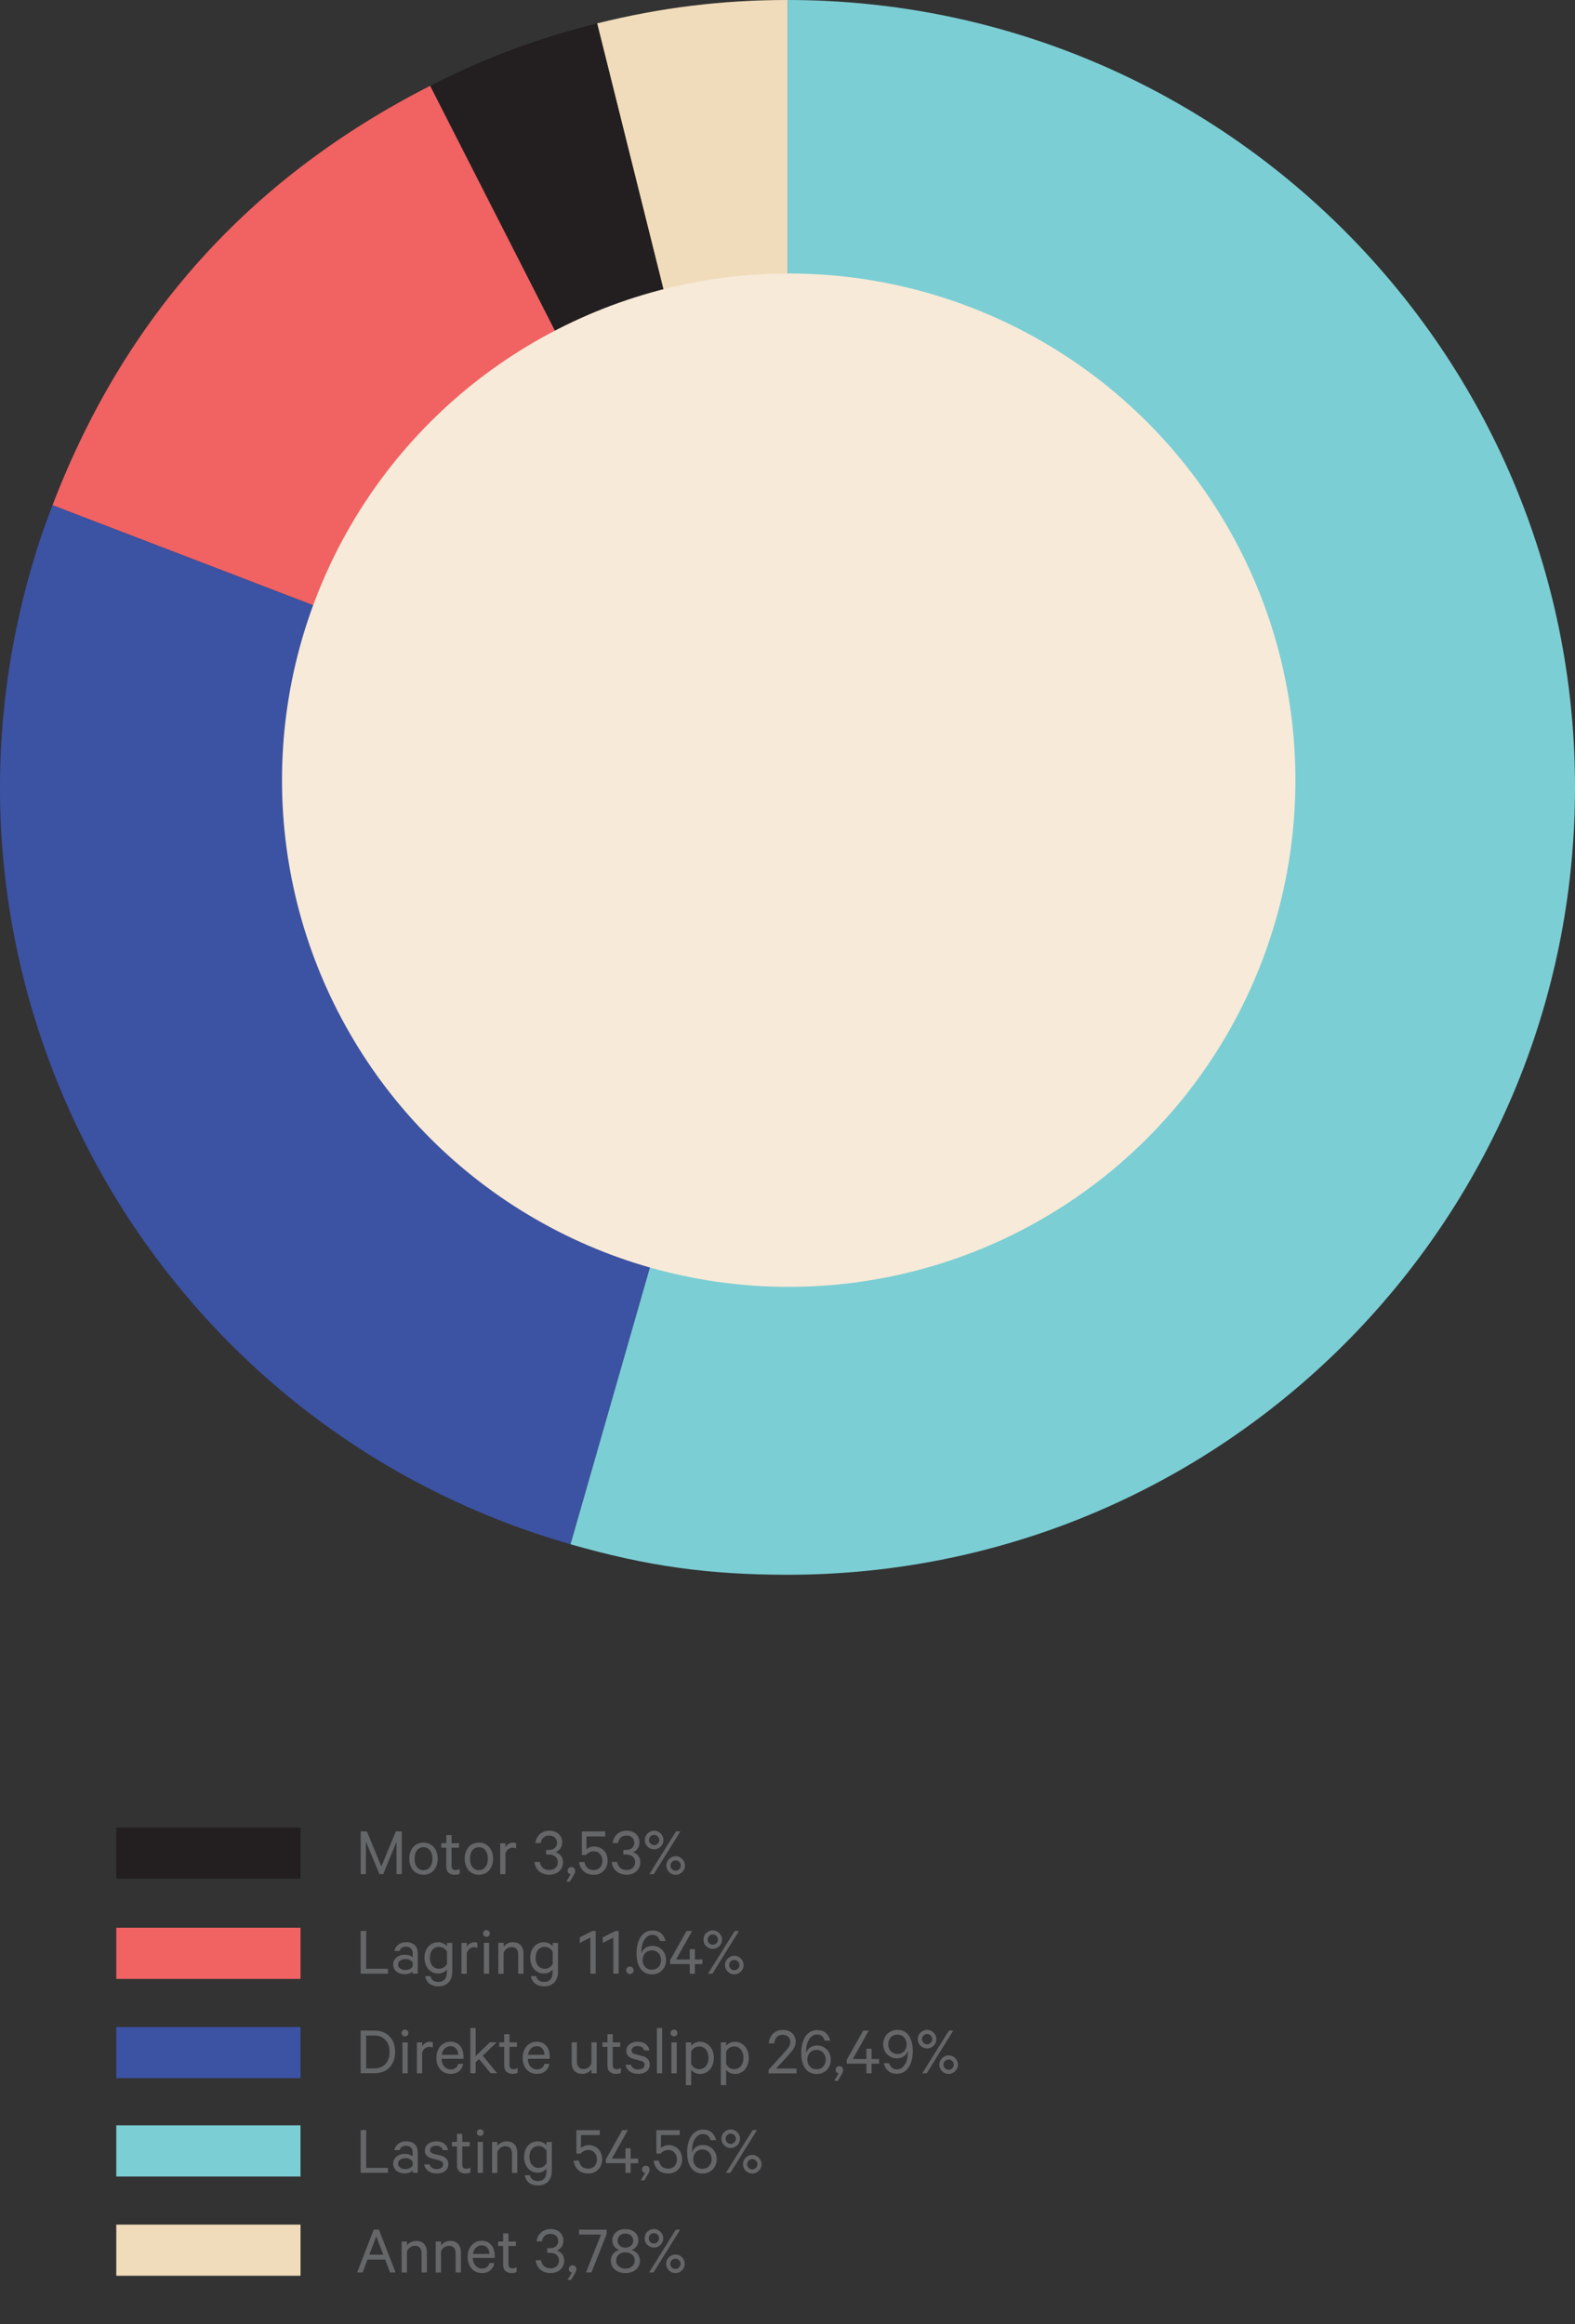 <?xml version="1.0" encoding="UTF-8"?><svg xmlns="http://www.w3.org/2000/svg" viewBox="0 0 339.3 500.72"><rect x="0" y="0" width="339.3" height="500.72" fill="#333333" stroke="none"/><g id="Layer_1"><path d="m169.67,169.63L128.64,5.04c13.73-3.42,26.89-5.04,41.04-5.04v169.63Z" fill="#f0dcba"/><path d="m169.67,169.63L92.66,18.49c11.77-6,23.16-10.25,35.97-13.45l41.04,164.59Z" fill="#231f20"/><path d="m169.67,169.63L11.31,108.84C26.92,68.17,53.85,38.27,92.66,18.49l77.01,151.14Z" fill="#f16263"/><path d="m169.67,169.63l-46.76,163.06C32.86,306.87-19.21,212.93,6.61,122.87c1.52-5.31,2.71-8.87,4.7-14.03l158.36,60.79Z" fill="#3c52a3"/><path d="m169.67,169.63V0c93.68,0,169.63,75.95,169.63,169.63s-75.95,169.63-169.63,169.63c-17.05,0-30.37-1.87-46.76-6.57l46.76-163.06Z" fill="#7bced4"/><circle cx="169.91" cy="168.08" r="109.16" fill="#f7ead8"/></g><g id="Layer_4"><path d="m81.74,403.76l-2.91-7v7h-1.12v-9.21h1.33l3.12,7.56,3.11-7.56h1.29v9.21h-1.14v-7l-2.86,7h-.81Z" fill="#656668"/><path d="m94.29,400.43c0,.51-.07.98-.22,1.4-.15.43-.35.79-.62,1.1-.27.31-.59.55-.97.71s-.79.25-1.25.25-.87-.08-1.25-.25-.7-.4-.97-.71c-.26-.31-.47-.68-.62-1.1-.15-.42-.22-.89-.22-1.4s.07-.98.22-1.4c.15-.42.36-.79.62-1.1.27-.31.59-.55.97-.71.38-.17.79-.25,1.25-.25s.88.08,1.25.25c.38.16.7.4.97.71.27.31.48.68.62,1.1.14.43.22.89.22,1.4Zm-1.14,0c0-.36-.04-.69-.13-1-.09-.3-.21-.57-.38-.79-.17-.22-.37-.39-.61-.51-.24-.12-.5-.18-.8-.18s-.57.06-.8.18c-.23.12-.44.29-.61.51-.17.22-.3.48-.38.79-.09.31-.13.64-.13,1s.04.71.13,1c.08.3.21.56.38.78.17.22.37.39.61.51.24.12.5.18.8.18s.57-.06.8-.18c.23-.12.44-.29.61-.51.17-.22.3-.48.38-.78.08-.3.13-.63.13-1Z" fill="#656668"/><path d="m96.14,398.06h-1.08v-.96h1.08v-1.75h1.14v1.75h1.61v.96h-1.61v3.9c0,.32.08.55.22.7.15.15.37.22.65.22.16,0,.32-.02.47-.07.15-.04.29-.11.41-.19v1.05c-.13.07-.29.12-.47.17-.18.04-.38.06-.59.06-.54,0-.98-.15-1.32-.44-.34-.29-.51-.75-.51-1.37v-4.02Z" fill="#656668"/><path d="m106.23,400.43c0,.51-.07.98-.22,1.4-.15.43-.35.79-.62,1.1-.27.31-.59.55-.97.71s-.79.25-1.25.25-.87-.08-1.25-.25-.7-.4-.97-.71c-.26-.31-.47-.68-.62-1.1-.15-.42-.22-.89-.22-1.4s.07-.98.22-1.4c.15-.42.36-.79.62-1.1.27-.31.59-.55.97-.71.38-.17.79-.25,1.25-.25s.88.08,1.25.25c.38.16.7.4.97.71.27.31.48.68.62,1.1.14.43.22.89.22,1.4Zm-1.14,0c0-.36-.04-.69-.13-1-.09-.3-.21-.57-.38-.79-.17-.22-.37-.39-.61-.51-.24-.12-.5-.18-.8-.18s-.57.06-.8.18c-.23.12-.44.29-.61.51-.17.22-.3.48-.38.79-.09.31-.13.64-.13,1s.04.71.13,1c.08.3.21.56.38.78.17.22.37.39.61.51.24.12.5.18.8.18s.57-.06.8-.18c.23-.12.44-.29.61-.51.17-.22.3-.48.38-.78.08-.3.13-.63.13-1Z" fill="#656668"/><path d="m111.18,398.23c-.1-.06-.21-.11-.34-.13-.13-.03-.27-.04-.41-.04-.36,0-.68.11-.95.33-.28.22-.47.53-.59.91v4.47h-1.14v-6.66h1.14v.87c.14-.29.36-.53.65-.72s.62-.29.98-.29c.15,0,.28,0,.4.03.12.02.2.04.26.08v1.15Z" fill="#656668"/><path d="m117.65,398.54h.62c.24,0,.46-.03.67-.1s.39-.17.55-.3c.15-.13.28-.3.37-.49.09-.19.13-.41.13-.66,0-.45-.15-.82-.45-1.11-.3-.29-.71-.44-1.23-.44s-.94.15-1.25.45c-.32.3-.5.69-.56,1.17h-1.17c.05-.39.16-.75.32-1.07s.38-.6.64-.84c.26-.24.56-.42.9-.55.34-.13.71-.2,1.11-.2.44,0,.83.06,1.18.19.35.12.65.3.88.52.24.22.43.49.56.8s.19.65.19,1.01c0,.26-.04.5-.1.73-.07.22-.17.43-.3.61-.13.18-.28.34-.46.47s-.36.23-.56.29c.24.08.46.19.66.32.2.14.37.3.51.48.14.18.25.39.32.62.07.23.11.47.11.72,0,.38-.07.74-.2,1.07-.13.33-.33.62-.58.86-.25.25-.56.44-.93.58s-.78.21-1.25.21c-.44,0-.85-.06-1.22-.2-.38-.13-.7-.31-.98-.55s-.5-.53-.67-.87c-.17-.34-.28-.72-.32-1.14h1.16c.08.53.29.95.64,1.27.34.31.81.47,1.39.47.55,0,1-.15,1.33-.46.34-.31.51-.71.51-1.22,0-.26-.05-.49-.14-.7-.1-.2-.23-.38-.41-.52-.17-.14-.38-.25-.6-.32-.23-.08-.47-.11-.73-.11h-.65v-1.01Z" fill="#656668"/><path d="m122.93,403.78c-.18-.03-.33-.11-.46-.24-.13-.13-.19-.3-.19-.51,0-.23.08-.42.23-.58s.35-.23.58-.23.42.08.58.23c.16.16.23.37.23.65,0,.16-.03.32-.1.48-.07.16-.15.31-.25.46l-.79,1.33h-.76l.94-1.6Z" fill="#656668"/><path d="m127.92,398.83c-.37,0-.69.08-.97.23-.28.15-.5.33-.67.56h-.93v-5.06h5.04v1.07h-4.05v2.76c.16-.14.38-.27.67-.4.29-.12.62-.19,1-.19.42,0,.81.08,1.17.23s.67.37.92.64c.25.27.45.59.59.97.14.38.21.78.21,1.22s-.07.85-.22,1.21c-.15.37-.36.69-.62.96-.26.27-.58.48-.94.64-.36.16-.76.23-1.2.23s-.84-.06-1.21-.19-.68-.31-.95-.55c-.27-.24-.49-.53-.67-.87-.17-.34-.29-.72-.34-1.15h1.15c.1.54.32.96.65,1.27s.79.46,1.37.46c.27,0,.52-.05.76-.15.24-.1.43-.24.59-.42.16-.18.29-.39.38-.64s.13-.51.13-.8-.04-.56-.13-.8c-.09-.24-.22-.46-.38-.64s-.36-.33-.59-.43c-.23-.1-.49-.15-.77-.15Z" fill="#656668"/><path d="m134.3,398.54h.62c.24,0,.46-.03.67-.1s.39-.17.55-.3c.15-.13.28-.3.37-.49.09-.19.13-.41.13-.66,0-.45-.15-.82-.45-1.11-.3-.29-.71-.44-1.23-.44s-.94.15-1.25.45c-.32.3-.5.69-.56,1.17h-1.17c.05-.39.16-.75.32-1.07s.38-.6.64-.84c.26-.24.56-.42.9-.55.34-.13.71-.2,1.11-.2.44,0,.83.06,1.18.19.35.12.65.3.88.52.24.22.43.49.56.8s.19.65.19,1.01c0,.26-.04.5-.1.73-.07.22-.17.43-.3.61-.13.18-.28.34-.46.47s-.36.23-.56.29c.24.08.46.19.66.32.2.14.37.3.51.48.14.18.25.39.32.62.07.23.11.47.11.72,0,.38-.07.74-.2,1.07-.13.33-.33.62-.58.86-.25.25-.56.44-.93.58s-.78.21-1.25.21c-.44,0-.85-.06-1.22-.2-.38-.13-.7-.31-.98-.55s-.5-.53-.67-.87c-.17-.34-.28-.72-.32-1.14h1.16c.08.53.29.95.64,1.27.34.31.81.47,1.39.47.55,0,1-.15,1.33-.46.34-.31.51-.71.51-1.22,0-.26-.05-.49-.14-.7-.1-.2-.23-.38-.41-.52-.17-.14-.38-.25-.6-.32-.23-.08-.47-.11-.73-.11h-.65v-1.01Z" fill="#656668"/><path d="m142.92,396.41c0,.28-.05.54-.16.78-.1.24-.25.45-.43.63-.18.18-.39.32-.64.43s-.5.16-.77.16-.54-.05-.78-.16-.45-.25-.64-.43c-.18-.18-.33-.39-.43-.63-.1-.24-.15-.5-.15-.78s.05-.53.15-.77c.1-.24.24-.46.43-.64.19-.18.4-.32.64-.43s.5-.16.78-.16.53.05.77.16.46.25.64.43c.18.18.32.39.43.64.11.25.16.5.16.77Zm-3.11,0c0,.16.03.3.09.43.06.13.14.25.23.34.1.1.21.18.35.24.13.06.28.09.44.09.15,0,.29-.03.43-.09.13-.06.25-.14.35-.24.1-.1.18-.21.24-.34.06-.13.09-.27.09-.43,0-.31-.11-.57-.33-.79-.22-.21-.48-.32-.78-.32-.16,0-.31.03-.44.08-.14.05-.25.13-.35.24-.09.1-.17.23-.23.36-.06.13-.09.28-.09.43Zm5.83-1.86h.93l-5.73,9.21h-.95l5.75-9.21Zm1.92,7.35c0,.28-.05.54-.16.78-.11.24-.25.45-.43.63-.18.18-.39.32-.63.43s-.5.16-.78.16-.54-.05-.78-.16c-.24-.1-.45-.25-.63-.43-.18-.18-.32-.39-.43-.63-.11-.24-.16-.5-.16-.78s.05-.54.16-.78c.1-.24.25-.45.43-.63.18-.18.39-.32.63-.43.24-.11.5-.16.78-.16s.54.05.78.16.45.25.63.43c.18.18.32.39.43.63.1.24.16.5.16.78Zm-.88,0c0-.15-.03-.29-.09-.43-.06-.13-.14-.25-.24-.35-.1-.1-.22-.18-.35-.24s-.28-.09-.43-.09-.29.03-.43.09c-.14.06-.26.14-.36.24-.11.1-.19.22-.25.35-.06.13-.09.28-.09.43,0,.31.11.57.33.79s.49.32.79.32c.15,0,.29-.03.43-.08s.25-.13.35-.24.18-.22.24-.36c.06-.13.09-.28.09-.43Z" fill="#656668"/><path d="m77.7,416h1.19v8.14h4.69v1.06h-5.88v-9.21Z" fill="#656668"/><path d="m88.91,425.21v-.49c-.13.14-.35.28-.67.41-.31.13-.67.2-1.07.2-.34,0-.66-.05-.96-.15s-.56-.24-.79-.42c-.23-.18-.4-.4-.53-.67-.13-.26-.19-.56-.19-.89,0-.31.06-.59.19-.85.13-.25.31-.47.54-.66.23-.18.5-.33.81-.43.31-.1.64-.15,1-.15.34,0,.67.06.97.17s.54.24.69.37v-.84c0-.42-.12-.76-.37-1.03s-.61-.4-1.09-.4c-.35,0-.64.08-.87.23-.23.16-.4.39-.5.7h-1.11c.06-.28.16-.54.31-.77.15-.23.33-.44.55-.61.22-.17.47-.3.74-.39.28-.09.57-.13.9-.13.8,0,1.43.21,1.87.63s.67,1,.67,1.74v4.42h-1.11Zm0-2.34c-.05-.12-.12-.23-.23-.34-.1-.1-.22-.19-.36-.27-.14-.07-.29-.13-.46-.16s-.34-.05-.52-.05c-.2,0-.39.02-.58.07-.19.04-.36.12-.51.22-.15.1-.27.22-.36.37-.09.14-.13.31-.13.5,0,.21.04.39.13.53.09.14.21.27.36.37s.32.17.51.22c.19.04.38.07.58.07.18,0,.35-.02.52-.06.17-.04.32-.1.46-.17.14-.08.26-.16.36-.26.1-.09.17-.21.23-.34v-.69Z" fill="#656668"/><path d="m96.29,424.28c-.08.11-.19.22-.32.33-.13.11-.27.21-.43.29s-.33.14-.52.2c-.19.05-.38.07-.59.07-.49,0-.92-.09-1.29-.28-.37-.18-.68-.43-.93-.75-.25-.31-.44-.67-.57-1.08-.13-.4-.19-.83-.19-1.27s.06-.88.19-1.28.32-.76.57-1.07.56-.56.93-.74c.37-.18.8-.28,1.29-.28.21,0,.41.03.59.08.18.05.36.12.52.2s.3.17.43.28.24.22.32.34v-.75h1.14v6.14c0,.55-.07,1.02-.22,1.42-.15.4-.35.73-.62,1-.27.26-.58.46-.95.6s-.76.2-1.19.2c-.4,0-.76-.05-1.09-.15-.33-.1-.62-.25-.86-.44-.24-.19-.44-.43-.59-.7-.15-.27-.26-.57-.31-.91h1.12c.1.42.3.73.59.94.29.2.67.31,1.13.31.61,0,1.07-.19,1.37-.55.31-.37.46-.92.46-1.63v-.48Zm0-3.82c-.17-.31-.41-.56-.71-.75-.3-.19-.63-.29-.99-.29-.31,0-.59.06-.84.18-.25.12-.46.29-.63.49-.17.21-.3.46-.38.74s-.13.6-.13.95.04.66.13.95.21.54.38.74.38.37.63.49c.25.12.53.18.84.18.36,0,.69-.09.99-.28s.54-.44.71-.76v-2.65Z" fill="#656668"/><path d="m102.84,419.68c-.1-.06-.21-.1-.34-.13-.13-.03-.27-.04-.41-.04-.36,0-.68.11-.95.33-.28.22-.47.53-.59.92v4.47h-1.14v-6.66h1.14v.87c.14-.29.36-.53.65-.72.29-.19.62-.29.98-.29.15,0,.28,0,.4.03.12.02.2.04.26.08v1.15Z" fill="#656668"/><path d="m105.53,416.54c0,.2-.07.37-.21.51-.14.14-.31.21-.51.21s-.39-.07-.53-.21c-.14-.14-.21-.31-.21-.51s.07-.38.21-.52.32-.21.53-.21.37.07.51.21.21.32.21.52Zm-.15,8.67h-1.14v-6.66h1.14v6.66Z" fill="#656668"/><path d="m107.36,418.55h1.14v.84c.19-.26.46-.49.8-.68s.73-.29,1.16-.29c.76,0,1.34.22,1.73.67.4.45.59,1.03.59,1.76v4.37h-1.14v-4.18c0-.46-.12-.84-.35-1.13-.24-.29-.61-.44-1.12-.44-.19,0-.37.03-.55.1-.17.07-.34.15-.49.26-.15.11-.28.24-.39.39s-.19.32-.25.5v4.51h-1.14v-6.66Z" fill="#656668"/><path d="m119.07,424.28c-.08.11-.19.22-.32.33-.13.11-.27.21-.43.29s-.33.14-.52.2c-.19.05-.38.07-.59.07-.49,0-.92-.09-1.29-.28-.37-.18-.68-.43-.93-.75-.25-.31-.44-.67-.57-1.08-.13-.4-.19-.83-.19-1.27s.06-.88.19-1.28.32-.76.57-1.07.56-.56.93-.74c.37-.18.8-.28,1.29-.28.21,0,.41.03.59.08.18.05.36.12.52.2s.3.17.43.28.24.22.32.34v-.75h1.14v6.14c0,.55-.07,1.02-.22,1.42-.15.4-.35.73-.62,1-.27.26-.58.46-.95.6s-.76.2-1.19.2c-.4,0-.76-.05-1.09-.15-.33-.1-.62-.25-.86-.44-.24-.19-.44-.43-.59-.7-.15-.27-.26-.57-.31-.91h1.12c.1.42.3.73.59.94.29.2.67.31,1.13.31.61,0,1.07-.19,1.37-.55.31-.37.46-.92.46-1.63v-.48Zm0-3.82c-.17-.31-.41-.56-.71-.75-.3-.19-.63-.29-.99-.29-.31,0-.59.06-.84.18-.25.12-.46.29-.63.49-.17.21-.3.46-.38.74s-.13.6-.13.95.04.66.13.95.21.54.38.74.38.37.63.49c.25.12.53.18.84.18.36,0,.69-.09.99-.28s.54-.44.71-.76v-2.65Z" fill="#656668"/><path d="m128.33,425.21h-1.15v-7.8l-2.28,1.17v-1.2l2.73-1.39h.7v9.22Z" fill="#656668"/><path d="m133.28,425.21h-1.15v-7.8l-2.28,1.17v-1.2l2.73-1.39h.7v9.22Z" fill="#656668"/><path d="m134.9,424.48c0-.23.08-.43.23-.58.15-.16.35-.24.58-.24.11,0,.21.02.31.07.09.04.18.1.25.17s.13.16.17.25c.04.1.06.21.06.33s-.02.23-.06.32c-.04.1-.1.18-.17.25s-.16.13-.25.17c-.1.04-.2.06-.31.06s-.21-.02-.32-.06c-.1-.04-.18-.1-.25-.17-.07-.08-.13-.16-.17-.25-.04-.09-.07-.2-.07-.32Z" fill="#656668"/><path d="m142.19,418.15c-.13-.39-.33-.71-.58-.95-.26-.24-.62-.36-1.1-.36-.34,0-.65.09-.94.28-.28.19-.53.43-.73.75-.21.31-.37.69-.48,1.11-.12.43-.17.89-.17,1.39,0,.06,0,.13,0,.2s0,.14,0,.21c.08-.23.2-.44.34-.64.15-.19.33-.36.53-.5.2-.13.43-.24.68-.32s.5-.12.77-.12c.45,0,.86.08,1.22.24.36.16.68.38.94.66.26.28.46.61.61.98.14.37.22.76.22,1.18s-.07.82-.22,1.2c-.15.38-.35.71-.62.99-.27.28-.59.5-.97.66s-.81.24-1.28.24c-.61,0-1.15-.15-1.61-.44s-.84-.73-1.13-1.31c-.2-.42-.34-.86-.42-1.32s-.12-.96-.12-1.5c0-.75.08-1.43.25-2.03.17-.6.39-1.12.69-1.54.29-.42.65-.75,1.07-.98.42-.23.87-.34,1.37-.34.81,0,1.45.2,1.91.61.46.4.78.96.96,1.67h-1.18Zm-3.75,4.12c0,.3.05.58.15.83.1.26.24.48.41.66.17.19.38.33.62.43s.51.15.81.15c.28,0,.54-.05.79-.15s.46-.24.63-.43c.17-.18.31-.4.41-.65.1-.25.15-.53.15-.84s-.05-.58-.15-.84c-.1-.26-.24-.48-.41-.67-.17-.18-.38-.33-.63-.43s-.51-.16-.79-.16-.56.05-.8.16-.46.25-.63.43c-.18.18-.31.4-.41.66-.1.26-.15.54-.15.86Z" fill="#656668"/><path d="m145.67,422.14h2.92v-2.22h1.11v2.22h1.62v.99h-1.62v2.08h-1.11v-2.08h-4.23v-.84l3.54-6.29h1.2l-3.44,6.13Z" fill="#656668"/><path d="m155.55,417.86c0,.28-.05.54-.16.78-.1.24-.25.45-.43.63-.18.18-.39.32-.64.43-.25.1-.5.16-.77.16s-.54-.05-.78-.16c-.24-.11-.45-.25-.64-.43-.18-.18-.33-.39-.43-.63-.1-.24-.15-.5-.15-.78s.05-.53.15-.77c.1-.25.24-.46.43-.64.19-.18.4-.32.64-.43.24-.1.5-.16.78-.16s.53.05.77.16c.25.11.46.25.64.43.18.18.32.39.43.64.11.25.16.5.16.77Zm-3.11,0c0,.16.03.3.09.44.06.13.14.24.23.34.1.1.21.18.35.24.13.06.28.09.44.09.15,0,.29-.03.43-.09.13-.06.25-.14.35-.24.1-.1.18-.22.24-.34.06-.13.09-.28.09-.44,0-.31-.11-.57-.33-.79-.22-.21-.48-.32-.78-.32-.16,0-.31.03-.44.08-.14.05-.25.13-.35.24-.09.1-.17.22-.23.36-.06.13-.09.28-.09.43Zm5.83-1.86h.93l-5.73,9.21h-.95l5.75-9.21Zm1.92,7.35c0,.28-.05.54-.16.78-.11.24-.25.45-.43.63-.18.18-.39.32-.63.43-.24.1-.5.16-.78.16s-.54-.05-.78-.16c-.24-.11-.45-.25-.63-.43-.18-.18-.32-.39-.43-.63-.11-.24-.16-.5-.16-.78s.05-.54.16-.78c.1-.24.25-.45.43-.63.18-.18.39-.32.63-.43.24-.11.5-.16.78-.16s.54.05.78.16.45.25.63.43c.18.18.32.39.43.63.1.24.16.5.16.78Zm-.88,0c0-.15-.03-.29-.09-.43-.06-.13-.14-.25-.24-.35-.1-.1-.22-.18-.35-.24-.13-.06-.28-.09-.43-.09s-.29.03-.43.09c-.14.06-.26.14-.36.24-.11.1-.19.22-.25.35-.06.13-.09.28-.09.43,0,.31.11.57.33.79s.49.32.79.32c.15,0,.29-.03.43-.08s.25-.13.35-.24.18-.22.24-.36c.06-.13.09-.28.09-.43Z" fill="#656668"/><path d="m77.7,437.45h2.96c.68,0,1.29.11,1.84.32.55.22,1.02.52,1.41.92.39.4.69.88.9,1.46.21.57.31,1.21.31,1.9s-.1,1.33-.31,1.9c-.21.57-.51,1.06-.9,1.46-.39.4-.86.71-1.41.92-.55.21-1.17.32-1.84.32h-2.96v-9.21Zm2.92,8.15c.53,0,1-.08,1.4-.25.4-.17.75-.41,1.03-.71.29-.3.5-.67.65-1.11.15-.44.22-.92.22-1.46s-.08-1.03-.22-1.46c-.15-.43-.37-.81-.65-1.12-.28-.31-.63-.55-1.03-.71-.41-.16-.87-.25-1.4-.25h-1.74v7.08h1.74Z" fill="#656668"/><path d="m87.98,437.99c0,.2-.07.37-.21.51-.14.14-.31.21-.51.21s-.39-.07-.53-.21c-.14-.14-.21-.31-.21-.51,0-.21.07-.38.21-.53s.32-.21.53-.21.37.07.51.21.21.31.21.53Zm-.15,8.67h-1.14v-6.66h1.14v6.66Z" fill="#656668"/><path d="m93.24,441.13c-.1-.06-.21-.11-.34-.13-.13-.03-.27-.04-.41-.04-.36,0-.68.11-.95.33-.28.22-.47.52-.59.91v4.47h-1.14v-6.66h1.14v.87c.14-.29.36-.53.65-.72.29-.19.62-.29.98-.29.15,0,.28,0,.4.03.12.02.2.04.26.08v1.16Z" fill="#656668"/><path d="m99.77,444.65c-.12.64-.41,1.16-.87,1.55s-1.07.59-1.83.59c-.46,0-.88-.08-1.25-.25-.37-.16-.69-.4-.96-.71-.27-.3-.48-.67-.63-1.09s-.22-.89-.22-1.4.07-.96.22-1.39c.15-.42.35-.79.62-1.1s.58-.55.96-.73c.38-.17.79-.26,1.24-.26s.87.08,1.21.24c.35.16.64.39.88.67.24.29.41.63.53,1.03.12.4.18.84.18,1.33v.4h-4.71c0,.35.06.67.16.95.09.29.23.53.41.72.17.19.38.35.61.46.23.11.48.16.76.16.41,0,.76-.1,1.06-.31s.49-.5.58-.88h1.07Zm-2.71-3.83c-.25,0-.48.04-.69.13-.21.09-.4.21-.56.37s-.3.35-.41.58c-.11.23-.19.49-.23.78h3.54c0-.25-.04-.49-.1-.71-.07-.23-.18-.42-.32-.59s-.31-.31-.51-.41-.44-.15-.72-.15Z" fill="#656668"/><path d="m103.19,443.6l-.72.68v2.38h-1.14v-9.75h1.14v6.04l3.04-2.96h1.49l-3,2.88,3.1,3.78h-1.39l-2.52-3.06Z" fill="#656668"/><path d="m108.62,440.96h-1.08v-.96h1.08v-1.76h1.14v1.76h1.61v.96h-1.61v3.9c0,.32.08.55.22.7.15.15.37.22.65.22.16,0,.32-.02.47-.07.15-.04.29-.11.41-.19v1.05c-.13.07-.29.12-.47.16-.18.04-.38.06-.59.06-.54,0-.98-.15-1.32-.44-.34-.29-.51-.75-.51-1.37v-4.02Z" fill="#656668"/><path d="m118.35,444.65c-.12.64-.41,1.16-.87,1.55s-1.07.59-1.83.59c-.46,0-.88-.08-1.25-.25-.37-.16-.69-.4-.96-.71-.27-.3-.48-.67-.63-1.09s-.22-.89-.22-1.4.07-.96.22-1.39c.15-.42.35-.79.62-1.1s.58-.55.96-.73c.38-.17.79-.26,1.24-.26s.87.08,1.21.24c.35.16.64.39.88.67.24.29.41.63.53,1.03.12.4.18.84.18,1.33v.4h-4.71c0,.35.06.67.16.95.09.29.23.53.41.72.17.19.38.35.61.46.23.11.48.16.76.16.41,0,.76-.1,1.06-.31s.49-.5.58-.88h1.07Zm-2.71-3.83c-.25,0-.48.04-.69.13-.21.09-.4.21-.56.37s-.3.35-.41.58c-.11.23-.19.49-.23.78h3.54c0-.25-.04-.49-.1-.71-.07-.23-.18-.42-.32-.59s-.31-.31-.51-.41-.44-.15-.72-.15Z" fill="#656668"/><path d="m128.55,446.66h-1.14v-.84c-.19.26-.45.49-.79.68s-.72.29-1.15.29c-.76,0-1.34-.22-1.73-.67-.4-.45-.59-1.03-.59-1.76v-4.37h1.14v4.18c0,.46.12.84.35,1.13.24.29.6.44,1.1.44.39,0,.74-.12,1.04-.35s.51-.53.63-.89v-4.51h1.14v6.66Z" fill="#656668"/><path d="m130.86,440.96h-1.08v-.96h1.08v-1.76h1.14v1.76h1.61v.96h-1.61v3.9c0,.32.08.55.22.7.15.15.37.22.65.22.16,0,.32-.02.47-.07.15-.04.29-.11.41-.19v1.05c-.13.07-.29.12-.47.16-.18.04-.38.06-.59.06-.54,0-.98-.15-1.32-.44-.34-.29-.51-.75-.51-1.37v-4.02Z" fill="#656668"/><path d="m135.93,444.83c.1.34.29.59.56.76.27.17.61.25,1,.25.2,0,.38-.02.55-.07s.31-.11.43-.19.22-.18.29-.31c.07-.12.1-.27.1-.44,0-.23-.08-.42-.24-.56-.16-.15-.42-.26-.77-.35l-1.3-.35c-.47-.11-.86-.3-1.16-.57-.31-.27-.46-.67-.46-1.18,0-.3.06-.57.19-.81s.29-.45.51-.62.47-.3.76-.4c.29-.1.6-.14.95-.14.74,0,1.32.17,1.75.5.43.33.71.8.83,1.39h-1.12c-.1-.3-.27-.53-.5-.7-.24-.16-.56-.25-.97-.25-.33,0-.62.08-.88.24s-.39.4-.39.72c0,.23.08.41.22.53.15.12.38.22.71.31l1.29.32c.57.15,1,.38,1.28.69.28.31.42.7.42,1.17,0,.31-.06.59-.19.85-.12.25-.3.47-.52.64-.22.17-.48.3-.79.39-.3.09-.63.13-.98.13-.37,0-.71-.04-1.02-.13-.31-.09-.58-.22-.82-.39-.24-.17-.43-.38-.58-.62-.16-.24-.26-.51-.31-.82h1.17Z" fill="#656668"/><path d="m142.65,446.66h-1.14v-9.75h1.14v9.75Z" fill="#656668"/><path d="m145.93,437.99c0,.2-.07.37-.21.51-.14.14-.31.21-.51.21s-.39-.07-.53-.21c-.14-.14-.21-.31-.21-.51,0-.21.07-.38.21-.53s.32-.21.53-.21.37.07.51.21.21.31.21.53Zm-.15,8.67h-1.14v-6.66h1.14v6.66Z" fill="#656668"/><path d="m148.9,449.21h-1.14v-9.21h1.14v.76c.08-.11.18-.22.32-.33.13-.11.27-.21.43-.29.16-.09.34-.15.53-.2.2-.05.39-.07.59-.07.49,0,.92.09,1.29.29.37.19.68.44.94.76s.45.68.58,1.1.2.86.2,1.32-.07.9-.2,1.32c-.13.42-.32.79-.58,1.1-.25.32-.57.57-.94.76s-.8.29-1.29.29c-.2,0-.4-.03-.59-.08-.19-.05-.37-.12-.53-.2-.16-.09-.3-.18-.43-.29-.13-.11-.24-.22-.32-.33v3.31Zm0-4.53c.17.34.41.61.71.8.3.2.64.29,1,.29.32,0,.61-.06.86-.19s.46-.29.63-.51c.17-.21.3-.47.4-.77.09-.3.14-.62.14-.97s-.05-.68-.14-.98c-.1-.3-.23-.56-.4-.77s-.38-.38-.63-.51-.54-.19-.86-.19c-.36,0-.69.1-1,.29-.31.19-.54.46-.71.8v2.7Z" fill="#656668"/><path d="m156.43,449.21h-1.14v-9.21h1.14v.76c.08-.11.18-.22.32-.33.13-.11.27-.21.43-.29.16-.09.34-.15.53-.2.2-.05.39-.07.59-.07.49,0,.92.09,1.29.29.37.19.68.44.94.76s.45.68.58,1.1.2.86.2,1.32-.07.9-.2,1.32c-.13.42-.32.79-.58,1.1-.25.32-.57.57-.94.76s-.8.29-1.29.29c-.2,0-.4-.03-.59-.08-.19-.05-.37-.12-.53-.2-.16-.09-.3-.18-.43-.29-.13-.11-.24-.22-.32-.33v3.31Zm0-4.53c.17.34.41.61.71.8.3.2.64.29,1,.29.32,0,.61-.06.86-.19s.46-.29.63-.51c.17-.21.3-.47.4-.77.09-.3.14-.62.14-.97s-.05-.68-.14-.98c-.1-.3-.23-.56-.4-.77s-.38-.38-.63-.51-.54-.19-.86-.19c-.36,0-.69.1-1,.29-.31.19-.54.46-.71.8v2.7Z" fill="#656668"/><path d="m170.26,439.93c0-.47-.15-.85-.45-1.13-.3-.28-.7-.43-1.2-.43-.56,0-.99.17-1.29.52-.3.34-.47.79-.51,1.33h-1.21c.04-.43.14-.82.3-1.18s.37-.66.63-.92.57-.45.92-.59c.35-.14.74-.21,1.17-.21s.83.06,1.18.18c.34.12.64.29.88.53s.43.51.55.83c.12.32.19.67.19,1.07,0,.29-.05.57-.16.83-.1.27-.25.53-.42.78-.17.26-.38.51-.6.76-.23.25-.45.51-.68.77l-2.36,2.56h4.4v1.05h-6.02v-.78l2.97-3.27c.24-.26.46-.51.67-.74s.39-.46.54-.67c.15-.22.27-.42.36-.63.09-.21.13-.42.13-.64Z" fill="#656668"/><path d="m177.67,439.6c-.13-.39-.33-.71-.58-.94-.26-.24-.62-.36-1.1-.36-.34,0-.65.09-.94.28-.28.18-.53.43-.73.75s-.37.68-.48,1.11c-.12.42-.17.89-.17,1.39,0,.06,0,.12,0,.2s0,.14,0,.21c.08-.23.2-.44.34-.64.15-.2.33-.36.53-.49.2-.14.43-.24.68-.32s.5-.12.77-.12c.45,0,.86.08,1.22.24.36.16.68.38.94.66.26.28.46.61.61.97.14.37.22.77.22,1.19s-.07.82-.22,1.2c-.15.38-.35.71-.62.99-.27.28-.59.5-.97.66s-.81.24-1.28.24c-.61,0-1.15-.15-1.61-.44-.46-.29-.84-.73-1.13-1.31-.2-.42-.34-.86-.42-1.32s-.12-.96-.12-1.5c0-.75.08-1.43.25-2.03s.39-1.12.69-1.54c.29-.43.65-.75,1.07-.98.42-.23.87-.35,1.37-.35.81,0,1.45.2,1.91.61.46.41.78.96.96,1.67h-1.18Zm-3.75,4.12c0,.3.05.58.15.83.1.25.24.47.41.66.17.18.38.33.62.43.24.1.51.15.81.15.28,0,.54-.05.79-.15.25-.1.46-.24.63-.43.17-.19.31-.4.41-.65.1-.25.15-.53.15-.84s-.05-.58-.15-.84c-.1-.26-.24-.48-.41-.67-.17-.19-.38-.33-.63-.44s-.51-.16-.79-.16-.56.05-.8.16-.46.25-.63.43c-.18.18-.31.4-.41.66-.1.26-.15.54-.15.85Z" fill="#656668"/><path d="m180.66,446.68c-.18-.03-.33-.11-.46-.24s-.19-.3-.19-.51c0-.23.08-.42.23-.58.15-.16.35-.23.58-.23s.42.08.58.23c.16.15.23.37.23.65,0,.16-.03.32-.1.48-.07.16-.15.32-.25.47l-.79,1.33h-.76l.94-1.6Z" fill="#656668"/><path d="m183.73,443.59h2.92v-2.22h1.11v2.22h1.62v.99h-1.62v2.09h-1.11v-2.09h-4.23v-.84l3.54-6.29h1.2l-3.44,6.13Z" fill="#656668"/><path d="m191.56,444.52c.13.39.33.71.59.94.26.24.63.36,1.1.36.34,0,.65-.09.93-.28.28-.18.53-.43.74-.75s.37-.68.48-1.11c.11-.42.17-.89.17-1.39v-.2c0-.07,0-.14-.01-.21-.07.23-.18.44-.33.64-.15.2-.33.36-.53.49-.21.14-.43.24-.68.32-.25.08-.51.12-.78.12-.45,0-.86-.08-1.21-.24-.36-.16-.67-.38-.94-.66-.27-.28-.47-.6-.61-.97-.14-.37-.21-.77-.21-1.19s.07-.82.22-1.19c.15-.38.35-.7.62-.98.27-.28.59-.5.97-.67.38-.17.8-.25,1.28-.25.6,0,1.13.15,1.6.44s.84.73,1.12,1.31c.2.42.34.86.43,1.32s.13.96.13,1.5c0,.75-.08,1.43-.25,2.03-.17.61-.39,1.12-.69,1.54-.3.43-.65.75-1.07.98-.42.23-.87.35-1.37.35-.82,0-1.46-.2-1.91-.61-.46-.41-.78-.96-.97-1.67h1.19Zm3.76-4.12c0-.3-.05-.58-.15-.83-.1-.25-.24-.47-.41-.66-.17-.18-.38-.33-.63-.43s-.51-.15-.8-.15-.55.05-.79.15c-.24.1-.45.24-.63.43-.18.19-.32.41-.41.66-.1.26-.14.53-.14.83s.05.58.14.84c.09.26.23.48.41.67.18.19.39.33.63.44.24.11.5.16.79.16s.56-.05.8-.16.46-.25.63-.43.31-.4.41-.66c.1-.26.15-.54.15-.85Z" fill="#656668"/><path d="m201.72,439.31c0,.28-.05.54-.16.78-.1.24-.25.45-.43.63-.18.18-.39.32-.64.43-.25.11-.5.16-.77.16s-.54-.05-.78-.16c-.24-.1-.45-.25-.64-.43-.18-.18-.33-.39-.43-.63-.1-.24-.15-.5-.15-.78s.05-.53.15-.77c.1-.24.24-.46.43-.64.19-.18.4-.32.64-.43.24-.11.5-.16.78-.16s.53.05.77.16c.25.1.46.25.64.43s.32.39.43.64c.11.25.16.5.16.77Zm-3.11,0c0,.16.03.31.09.43.06.13.14.25.23.35.1.1.21.18.35.24.13.06.28.09.44.09.15,0,.29-.03.43-.09.13-.06.25-.14.35-.24.1-.1.18-.21.24-.35.06-.13.09-.27.09-.43,0-.31-.11-.57-.33-.79-.22-.21-.48-.32-.78-.32-.16,0-.31.03-.44.08-.14.06-.25.13-.35.24-.09.11-.17.23-.23.36-.06.13-.09.28-.09.43Zm5.83-1.86h.93l-5.73,9.21h-.95l5.75-9.21Zm1.92,7.35c0,.28-.05.54-.16.78-.11.24-.25.45-.43.63-.18.18-.39.32-.63.43-.24.11-.5.16-.78.16s-.54-.05-.78-.16c-.24-.1-.45-.25-.63-.43-.18-.18-.32-.39-.43-.63-.11-.24-.16-.5-.16-.78s.05-.54.16-.78c.1-.24.25-.45.43-.63.18-.18.39-.32.63-.43.24-.11.5-.16.78-.16s.54.05.78.16c.24.1.45.25.63.43.18.18.32.39.43.63.1.24.16.5.16.78Zm-.88,0c0-.15-.03-.29-.09-.43-.06-.13-.14-.25-.24-.35s-.22-.18-.35-.24c-.13-.06-.28-.09-.43-.09s-.29.03-.43.09c-.14.06-.26.14-.36.24-.11.1-.19.22-.25.35-.06.14-.09.28-.09.43,0,.31.11.57.33.79.22.21.49.32.79.32.15,0,.29-.03.43-.08.13-.05.25-.13.35-.24.1-.11.18-.23.24-.36.06-.13.09-.28.09-.43Z" fill="#656668"/><path d="m77.7,458.9h1.19v8.14h4.69v1.06h-5.88v-9.21Z" fill="#656668"/><path d="m88.91,468.11v-.49c-.13.14-.35.28-.67.41-.31.13-.67.2-1.07.2-.34,0-.66-.05-.96-.15s-.56-.24-.79-.42c-.23-.18-.4-.4-.53-.67-.13-.26-.19-.56-.19-.89,0-.31.06-.59.19-.85.13-.25.31-.47.54-.66.23-.18.5-.33.81-.43.31-.1.64-.15,1-.15.34,0,.67.06.97.17s.54.24.69.37v-.84c0-.42-.12-.76-.37-1.03s-.61-.4-1.09-.4c-.35,0-.64.08-.87.23-.23.16-.4.39-.5.7h-1.11c.06-.28.16-.54.31-.77.15-.23.33-.44.55-.61.22-.17.47-.3.74-.39.28-.09.57-.13.9-.13.8,0,1.43.21,1.87.63s.67,1,.67,1.74v4.42h-1.11Zm0-2.34c-.05-.12-.12-.23-.23-.34-.1-.1-.22-.19-.36-.27-.14-.07-.29-.13-.46-.16s-.34-.05-.52-.05c-.2,0-.39.02-.58.07-.19.04-.36.12-.51.22-.15.1-.27.22-.36.37-.09.14-.13.31-.13.5,0,.21.04.39.13.53.09.14.21.27.36.37s.32.17.51.22c.19.04.38.07.58.07.18,0,.35-.02.52-.06.17-.04.32-.1.46-.17.14-.08.26-.16.36-.26.1-.09.17-.21.23-.34v-.69Z" fill="#656668"/><path d="m92.54,466.28c.1.34.29.6.56.77.27.17.61.25,1,.25.2,0,.38-.02.55-.07s.31-.11.43-.19.22-.18.29-.31c.07-.12.1-.27.1-.44,0-.23-.08-.42-.24-.56-.16-.14-.42-.26-.77-.35l-1.3-.34c-.47-.11-.86-.3-1.16-.57-.31-.27-.46-.67-.46-1.19,0-.3.06-.57.19-.81.12-.24.29-.44.51-.61s.47-.3.76-.4c.29-.09.6-.14.95-.14.74,0,1.32.17,1.75.5.43.33.71.8.83,1.39h-1.12c-.1-.3-.27-.53-.5-.7-.24-.17-.56-.25-.97-.25-.33,0-.62.08-.88.24s-.39.4-.39.72c0,.23.08.41.22.52.15.12.38.23.71.32l1.29.31c.57.15,1,.38,1.28.69.28.31.42.7.42,1.17,0,.31-.06.59-.19.85-.12.26-.3.47-.52.64-.22.17-.48.3-.79.39-.3.09-.63.13-.98.13-.37,0-.71-.04-1.02-.13-.31-.09-.58-.22-.82-.39-.24-.17-.43-.38-.58-.61-.16-.24-.26-.52-.31-.83h1.17Z" fill="#656668"/><path d="m98.45,462.41h-1.08v-.96h1.08v-1.75h1.14v1.75h1.61v.96h-1.61v3.9c0,.32.08.55.22.7.15.14.37.22.65.22.16,0,.32-.02.47-.07.15-.04.29-.11.41-.19v1.05c-.13.07-.29.12-.47.17-.18.04-.38.06-.59.06-.54,0-.98-.15-1.32-.44s-.51-.75-.51-1.37v-4.02Z" fill="#656668"/><path d="m104.19,459.44c0,.2-.07.37-.21.51-.14.14-.31.21-.51.21s-.39-.07-.53-.21c-.14-.14-.21-.31-.21-.51s.07-.38.21-.52.32-.21.53-.21.37.07.51.21.21.32.21.52Zm-.15,8.67h-1.14v-6.66h1.14v6.66Z" fill="#656668"/><path d="m106.02,461.45h1.14v.84c.19-.26.46-.49.8-.68s.73-.29,1.16-.29c.76,0,1.34.22,1.73.67.4.45.59,1.03.59,1.76v4.37h-1.14v-4.18c0-.46-.12-.84-.35-1.13-.24-.29-.61-.44-1.12-.44-.19,0-.37.03-.55.1-.17.07-.34.15-.49.26-.15.11-.28.24-.39.39s-.19.32-.25.5v4.51h-1.14v-6.66Z" fill="#656668"/><path d="m117.74,467.18c-.08.11-.19.22-.32.33-.13.11-.27.21-.43.29s-.33.14-.52.2c-.19.05-.38.07-.59.07-.49,0-.92-.09-1.29-.28-.37-.18-.68-.43-.93-.75-.25-.31-.44-.67-.57-1.08-.13-.4-.19-.83-.19-1.27s.06-.88.19-1.28.32-.76.57-1.07.56-.56.93-.74c.37-.18.8-.28,1.29-.28.21,0,.41.03.59.08.18.05.36.12.52.2s.3.17.43.28.24.22.32.34v-.75h1.14v6.14c0,.55-.07,1.02-.22,1.42-.15.4-.35.73-.62,1-.27.26-.58.46-.95.6s-.76.2-1.19.2c-.4,0-.76-.05-1.09-.15-.33-.1-.62-.25-.86-.44-.24-.19-.44-.43-.59-.7-.15-.27-.26-.57-.31-.91h1.12c.1.42.3.73.59.94.29.2.67.31,1.13.31.61,0,1.07-.19,1.37-.55.31-.37.46-.92.46-1.63v-.48Zm0-3.82c-.17-.31-.41-.56-.71-.75-.3-.19-.63-.29-.99-.29-.31,0-.59.06-.84.18-.25.12-.46.29-.63.49-.17.21-.3.46-.38.74s-.13.6-.13.95.04.66.13.95.21.54.38.74.38.37.63.49c.25.12.53.18.84.18.36,0,.69-.09.99-.28s.54-.44.71-.76v-2.65Z" fill="#656668"/><path d="m126.74,463.18c-.37,0-.69.08-.97.23-.28.15-.5.33-.67.55h-.93v-5.05h5.04v1.06h-4.05v2.76c.16-.14.38-.27.67-.4.29-.12.62-.19,1-.19.42,0,.81.08,1.17.23.36.15.67.37.92.64.25.27.45.59.59.97.14.38.21.78.21,1.22s-.07.85-.22,1.22-.36.69-.62.96c-.26.27-.58.48-.94.64-.36.16-.76.23-1.2.23s-.84-.06-1.21-.19c-.37-.12-.68-.31-.95-.55-.27-.24-.49-.53-.67-.87-.17-.34-.29-.72-.34-1.16h1.15c.1.54.32.96.65,1.27.33.31.79.46,1.37.46.27,0,.52-.05.76-.15.24-.1.43-.24.59-.42.16-.18.29-.39.38-.64.09-.24.13-.51.13-.8s-.04-.56-.13-.8-.22-.46-.38-.65c-.17-.18-.36-.33-.59-.43-.23-.1-.49-.15-.77-.15Z" fill="#656668"/><path d="m131.83,465.04h2.92v-2.22h1.11v2.22h1.62v.99h-1.62v2.08h-1.11v-2.08h-4.23v-.84l3.54-6.29h1.2l-3.44,6.13Z" fill="#656668"/><path d="m138.97,468.13c-.18-.03-.33-.11-.46-.24-.13-.13-.19-.3-.19-.51,0-.23.08-.42.23-.58.15-.15.35-.23.58-.23s.42.08.58.23c.16.16.23.37.23.65,0,.16-.03.32-.1.48-.07.16-.15.31-.25.46l-.79,1.34h-.76l.94-1.61Z" fill="#656668"/><path d="m143.97,463.18c-.37,0-.69.08-.97.23-.28.15-.5.33-.67.55h-.93v-5.05h5.04v1.06h-4.05v2.76c.16-.14.38-.27.67-.4.29-.12.62-.19,1-.19.42,0,.81.08,1.17.23.36.15.67.37.92.64.25.27.45.59.59.97.14.38.21.78.21,1.22s-.07.85-.22,1.22-.36.69-.62.96c-.26.27-.58.48-.94.64-.36.16-.76.23-1.2.23s-.84-.06-1.21-.19c-.37-.12-.68-.31-.95-.55-.27-.24-.49-.53-.67-.87-.17-.34-.29-.72-.34-1.16h1.15c.1.54.32.96.65,1.27.33.31.79.46,1.37.46.27,0,.52-.05.76-.15.24-.1.43-.24.59-.42.16-.18.29-.39.38-.64.09-.24.13-.51.13-.8s-.04-.56-.13-.8-.22-.46-.38-.65c-.17-.18-.36-.33-.59-.43-.23-.1-.49-.15-.77-.15Z" fill="#656668"/><path d="m153.09,461.05c-.13-.39-.33-.71-.58-.95-.26-.24-.62-.36-1.1-.36-.34,0-.65.09-.94.28-.28.19-.53.43-.73.75-.21.31-.37.69-.48,1.11-.12.43-.17.89-.17,1.39,0,.06,0,.13,0,.2s0,.14,0,.21c.08-.23.2-.44.34-.64.15-.19.33-.36.53-.5.2-.13.43-.24.68-.32s.5-.12.77-.12c.45,0,.86.08,1.22.24.36.16.68.38.94.66.26.28.46.61.61.98.14.37.22.76.22,1.18s-.07.82-.22,1.2c-.15.38-.35.71-.62.99-.27.28-.59.5-.97.66s-.81.24-1.28.24c-.61,0-1.15-.15-1.61-.44s-.84-.73-1.13-1.31c-.2-.42-.34-.86-.42-1.32s-.12-.96-.12-1.5c0-.75.08-1.43.25-2.03.17-.6.39-1.12.69-1.54.29-.42.65-.75,1.07-.98.42-.23.87-.34,1.37-.34.81,0,1.45.2,1.91.61.46.4.78.96.96,1.67h-1.18Zm-3.75,4.12c0,.3.05.58.15.83.1.26.24.48.41.66.17.19.38.33.62.43s.51.15.81.15c.28,0,.54-.05.79-.15s.46-.24.63-.43c.17-.18.31-.4.41-.65.1-.25.15-.53.15-.84s-.05-.58-.15-.84c-.1-.26-.24-.48-.41-.67-.17-.18-.38-.33-.63-.43s-.51-.16-.79-.16-.56.05-.8.16-.46.25-.63.43c-.18.18-.31.4-.41.66-.1.26-.15.54-.15.86Z" fill="#656668"/><path d="m159.42,460.76c0,.28-.05.54-.16.78-.1.24-.25.45-.43.63-.18.18-.39.32-.64.43-.25.1-.5.16-.77.16s-.54-.05-.78-.16c-.24-.11-.45-.25-.64-.43-.18-.18-.33-.39-.43-.63-.1-.24-.15-.5-.15-.78s.05-.53.15-.77c.1-.25.24-.46.43-.64.19-.18.4-.32.64-.43.24-.1.5-.16.78-.16s.53.05.77.16c.25.11.46.25.64.43.18.18.32.39.43.64.11.25.16.5.16.77Zm-3.11,0c0,.16.03.3.09.44.06.13.14.24.23.34.1.1.21.18.35.24.13.06.28.09.44.09.15,0,.29-.03.43-.09.13-.06.25-.14.35-.24.1-.1.18-.22.24-.34.06-.13.09-.28.09-.44,0-.31-.11-.57-.33-.79-.22-.21-.48-.32-.78-.32-.16,0-.31.03-.44.08-.14.05-.25.13-.35.24-.09.1-.17.22-.23.36-.06.13-.09.28-.09.43Zm5.83-1.86h.93l-5.73,9.21h-.95l5.75-9.21Zm1.92,7.35c0,.28-.05.54-.16.78-.11.24-.25.45-.43.63-.18.18-.39.32-.63.43-.24.1-.5.16-.78.16s-.54-.05-.78-.16c-.24-.11-.45-.25-.63-.43-.18-.18-.32-.39-.43-.63-.11-.24-.16-.5-.16-.78s.05-.54.16-.78c.1-.24.25-.45.43-.63.18-.18.39-.32.63-.43.24-.11.5-.16.78-.16s.54.05.78.16.45.25.63.43c.18.18.32.39.43.63.1.24.16.5.16.78Zm-.88,0c0-.15-.03-.29-.09-.43-.06-.13-.14-.25-.24-.35-.1-.1-.22-.18-.35-.24-.13-.06-.28-.09-.43-.09s-.29.03-.43.09c-.14.06-.26.14-.36.24-.11.1-.19.22-.25.35-.06.13-.09.28-.09.43,0,.31.11.57.33.79s.49.32.79.32c.15,0,.29-.03.43-.08s.25-.13.35-.24.18-.22.24-.36c.06-.13.09-.28.09-.43Z" fill="#656668"/><path d="m81.63,480.35l3.6,9.21h-1.2l-1.06-2.77h-3.79l-1.05,2.77h-1.2l3.58-9.21h1.12Zm-2.07,5.38h3l-1.5-3.92-1.5,3.92Z" fill="#656668"/><path d="m86.54,482.9h1.14v.84c.19-.26.46-.49.8-.68.34-.19.73-.29,1.16-.29.76,0,1.34.22,1.73.67.4.45.59,1.03.59,1.76v4.37h-1.14v-4.18c0-.46-.12-.84-.35-1.13-.24-.29-.61-.44-1.12-.44-.19,0-.37.03-.55.1-.17.07-.34.15-.49.26-.15.11-.28.24-.39.39-.11.15-.19.32-.25.5v4.51h-1.14v-6.66Z" fill="#656668"/><path d="m93.87,482.9h1.14v.84c.19-.26.46-.49.8-.68.34-.19.73-.29,1.16-.29.76,0,1.34.22,1.73.67.4.45.59,1.03.59,1.76v4.37h-1.14v-4.18c0-.46-.12-.84-.35-1.13-.24-.29-.61-.44-1.12-.44-.19,0-.37.03-.55.1-.17.07-.34.15-.49.26-.15.11-.28.24-.39.39-.11.15-.19.32-.25.5v4.51h-1.14v-6.66Z" fill="#656668"/><path d="m106.5,487.55c-.12.64-.41,1.16-.87,1.55-.46.4-1.07.59-1.83.59-.46,0-.88-.08-1.25-.25s-.69-.4-.96-.71c-.27-.3-.48-.67-.63-1.1-.15-.42-.22-.89-.22-1.4s.07-.96.22-1.39c.15-.43.35-.79.62-1.1.26-.31.58-.55.96-.73.38-.18.79-.26,1.24-.26s.87.08,1.21.24c.35.16.64.39.88.68s.41.63.53,1.03.18.84.18,1.33v.4h-4.71c0,.35.06.67.16.95.09.29.23.52.41.72.17.19.38.35.61.46.23.11.48.17.76.17.41,0,.76-.1,1.06-.31s.49-.5.58-.88h1.07Zm-2.71-3.83c-.25,0-.48.04-.69.13s-.4.21-.56.37c-.17.16-.3.35-.41.58-.11.23-.19.49-.23.78h3.54c0-.25-.04-.49-.1-.71-.07-.23-.18-.42-.32-.59s-.31-.3-.51-.4-.44-.15-.72-.15Z" fill="#656668"/><path d="m108.39,483.86h-1.08v-.96h1.08v-1.75h1.14v1.75h1.61v.96h-1.61v3.9c0,.32.08.55.22.7.15.14.37.22.65.22.16,0,.32-.02.47-.07.15-.04.29-.11.41-.19v1.05c-.13.07-.29.12-.47.17-.18.04-.38.06-.59.06-.54,0-.98-.15-1.32-.44s-.51-.75-.51-1.37v-4.02Z" fill="#656668"/><path d="m117.91,484.34h.62c.24,0,.46-.03.67-.1s.39-.17.55-.3c.15-.13.28-.3.37-.49.09-.19.13-.41.13-.66,0-.45-.15-.82-.45-1.11-.3-.29-.71-.43-1.23-.43s-.94.15-1.25.45c-.32.3-.5.69-.56,1.17h-1.17c.05-.39.16-.75.32-1.07.17-.32.38-.6.64-.84.26-.23.56-.42.9-.55.34-.13.71-.2,1.11-.2.44,0,.83.06,1.18.19.35.12.65.3.88.52.24.22.43.49.56.8s.19.65.19,1.01c0,.26-.04.5-.1.73-.07.22-.17.43-.3.61-.13.18-.28.34-.46.47s-.36.23-.56.29c.24.08.46.19.66.32s.37.29.51.48c.14.19.25.39.32.62.07.23.11.47.11.72,0,.38-.07.74-.2,1.07-.13.33-.33.62-.58.86-.25.25-.56.44-.93.58-.37.14-.78.21-1.25.21-.44,0-.85-.07-1.22-.19-.38-.13-.7-.32-.98-.56-.28-.24-.5-.53-.67-.87-.17-.34-.28-.72-.32-1.14h1.16c.08.53.29.95.64,1.27.34.32.81.47,1.39.47.55,0,1-.15,1.33-.46.34-.3.51-.71.51-1.22,0-.26-.05-.49-.14-.7-.1-.21-.23-.38-.41-.52-.17-.14-.38-.25-.6-.32-.23-.08-.47-.11-.73-.11h-.65v-1Z" fill="#656668"/><path d="m123.19,489.58c-.18-.03-.33-.11-.46-.24-.13-.13-.19-.3-.19-.51,0-.23.08-.42.23-.58.15-.16.35-.23.58-.23s.42.08.58.23.23.37.23.65c0,.16-.03.32-.1.48-.07.16-.15.32-.25.47l-.79,1.33h-.76l.94-1.61Z" fill="#656668"/><path d="m127.42,489.56h-1.19l3.25-8.15h-4.74v-1.06h5.96v.92l-3.28,8.29Z" fill="#656668"/><path d="m134.73,489.7c-.44,0-.85-.06-1.24-.19s-.72-.3-1-.53c-.28-.23-.5-.51-.66-.83s-.24-.69-.24-1.09c0-.3.04-.58.13-.83.09-.26.22-.48.38-.68s.36-.37.57-.5c.21-.14.45-.24.71-.31-.43-.16-.78-.42-1.06-.79-.28-.36-.41-.79-.41-1.28,0-.37.07-.71.22-1.01.14-.3.34-.56.6-.78s.55-.38.89-.49c.34-.11.71-.16,1.09-.16s.77.05,1.11.16c.34.11.64.27.89.49s.46.47.6.78c.15.3.22.64.22,1.01,0,.49-.14.92-.42,1.28-.28.37-.63.63-1.05.79.25.07.48.17.71.31.22.13.41.3.58.5s.29.43.38.68.13.53.13.83c0,.4-.08.76-.24,1.09s-.38.6-.66.83c-.28.23-.61.41-1,.53s-.8.19-1.25.19Zm0-.96c.29,0,.56-.04.8-.13s.46-.21.64-.37c.18-.16.32-.34.42-.55.1-.22.15-.45.15-.71s-.05-.5-.15-.71-.24-.4-.42-.55c-.18-.16-.39-.28-.64-.36s-.51-.13-.8-.13-.56.04-.8.13-.46.21-.63.36c-.18.15-.31.34-.41.55s-.15.45-.15.71.05.5.15.71c.1.21.24.4.41.55.17.15.38.28.63.37s.51.13.8.13Zm0-4.51c.24,0,.46-.04.67-.11.21-.08.38-.18.53-.32.15-.13.27-.29.35-.48.08-.19.13-.39.13-.61,0-.23-.04-.44-.13-.62s-.2-.34-.35-.48c-.15-.13-.33-.24-.53-.31s-.43-.11-.67-.11-.46.04-.67.11-.38.18-.53.31c-.15.14-.27.29-.35.48s-.13.39-.13.62.04.42.13.61c.08.18.2.34.35.48.15.14.33.24.53.32.21.07.43.11.67.11Z" fill="#656668"/><path d="m142.87,482.21c0,.28-.05.54-.16.78-.1.24-.25.45-.43.63s-.39.32-.64.43-.5.16-.77.16-.54-.05-.78-.16-.45-.25-.64-.43c-.18-.18-.33-.39-.43-.63-.1-.24-.15-.5-.15-.78s.05-.53.15-.77c.1-.25.24-.46.43-.64.19-.18.4-.32.64-.43s.5-.16.78-.16.53.05.77.16.46.25.64.43.32.39.43.64c.11.24.16.5.16.77Zm-3.11,0c0,.16.03.31.09.44.06.13.14.25.23.35.1.1.21.18.35.24.13.06.28.09.44.09.15,0,.29-.03.43-.09.13-.06.25-.14.35-.24s.18-.22.24-.35c.06-.13.09-.28.09-.44,0-.31-.11-.57-.33-.79-.22-.21-.48-.32-.78-.32-.16,0-.31.03-.44.08-.14.06-.25.13-.35.24-.09.11-.17.22-.23.36-.06.13-.09.28-.09.43Zm5.83-1.86h.93l-5.73,9.21h-.95l5.75-9.21Zm1.92,7.35c0,.28-.05.54-.16.78-.11.24-.25.45-.43.63-.18.18-.39.32-.63.43s-.5.16-.78.16-.54-.05-.78-.16c-.24-.11-.45-.25-.63-.43-.18-.18-.32-.39-.43-.63-.11-.24-.16-.5-.16-.78s.05-.54.16-.78c.1-.24.25-.45.43-.63s.39-.32.63-.43c.24-.11.5-.16.78-.16s.54.05.78.16c.24.1.45.25.63.43s.32.39.43.63c.1.24.16.5.16.78Zm-.88,0c0-.15-.03-.29-.09-.43-.06-.13-.14-.25-.24-.35s-.22-.18-.35-.24-.28-.09-.43-.09-.29.03-.43.09c-.14.06-.26.14-.36.24-.11.1-.19.22-.25.35-.06.14-.09.28-.09.43,0,.31.11.57.33.79.22.21.49.32.79.32.15,0,.29-.03.43-.08.13-.05.25-.13.35-.24.1-.11.18-.23.24-.36.06-.13.09-.28.09-.43Z" fill="#656668"/></g><g id="Fra_2021"><rect x="25.05" y="415.31" width="39.69" height="11.02" fill="#f16263"/><rect x="25.05" y="393.74" width="39.69" height="11.02" fill="#231f20"/><rect x="25.05" y="436.69" width="39.69" height="11.02" fill="#3c52a3"/><rect x="25.05" y="457.88" width="39.69" height="11.02" fill="#7bced4"/><rect x="25.05" y="479.26" width="39.69" height="11.02" fill="#f0dcba"/></g></svg>